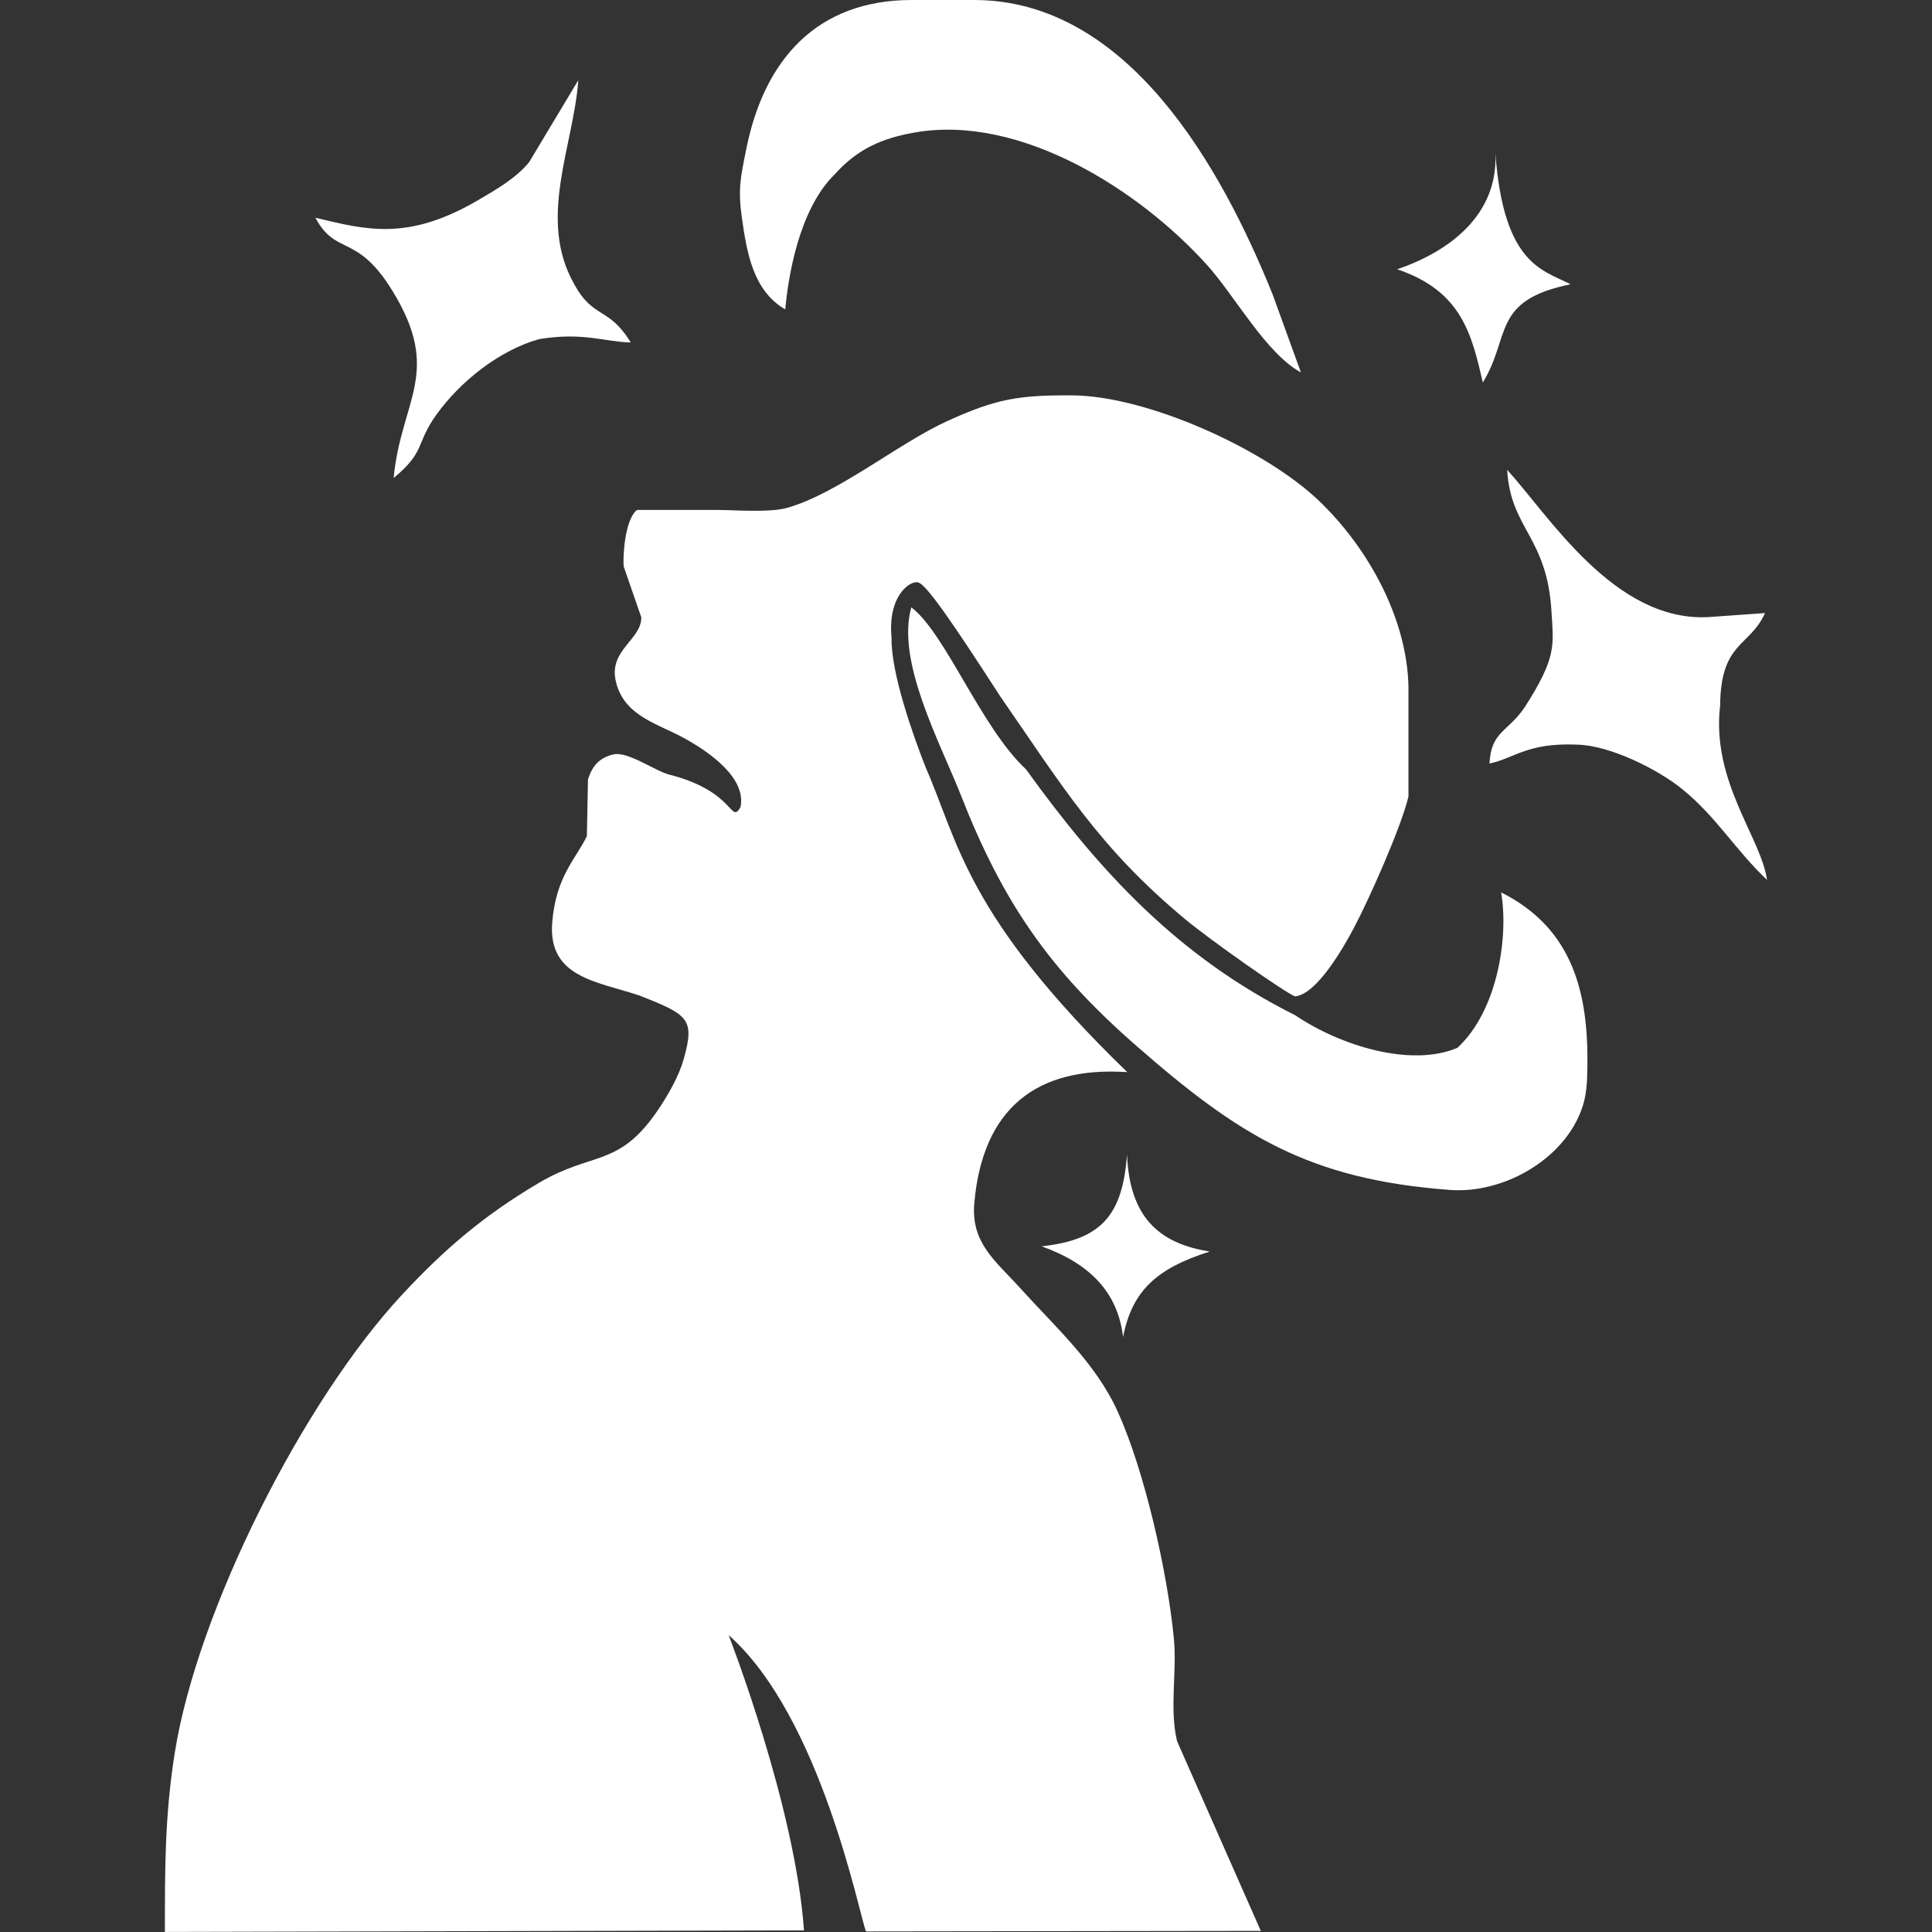 <?xml version="1.0" encoding="UTF-8"?>
<svg width="512" height="512" version="1.1" viewBox="0 0 1866.7 1866.7" xmlns="http://www.w3.org/2000/svg"><rect x="0" y="0" width="1866.7" height="1866.7" fill="#333333" stroke="none"/><g transform="matrix(5.536 0 0 5.536 -55.086 -55.363)" style="fill: #fff;"><path id="Effect" d="m147 64c-5.65-3.29-6.71-9.97-7.57-16-0.72-5.04-0.21-7.12 0.77-12 3.11-15.55 12.29-25.97 28.8-26h11c26.88 0.04 43.15 29.29 52.06 51.38l4.94 13.62c-6.09-3.32-11.55-13.39-16.38-18.75-11.77-13.06-32.57-26.35-51-23.13-5.77 1.02-9.99 2.86-14 7.32-6.37 6.25-8.14 18.31-8.62 23.56zm-36.12-40c-0.81 11.42-7.16 24.17-0.76 35.5 3.37 6.27 6.03 3.91 9.92 10.28-4.87-0.17-8.3-1.82-15.91-0.61-6.91 1.88-13.84 7.38-18 13.18-3.7 5.15-1.82 6.4-7.48 11.08 1.31-13.69 8.58-18.39-0.22-32.69-6.21-10.13-9.87-6.01-13.43-12.74 8.87 2.13 16.13 4.1 28.35-3.04 3.09-1.81 6.66-3.84 8.95-6.66l8.58-14.3zm160.06 12.75c1.44 19.56 8.37 20.37 13.12 22.87-13.87 2.82-10.37 9.12-15.31 17.13-1.94-8.31-3.63-15.94-14.94-19.75 9.13-3.12 17.63-9.5 17.13-20.25zm2.06 55.25c7.35 8.09 18.7 26.48 35 25.71l10-0.71c-2.65 5.91-7.74 5-7.83 16.09-1.59 13.29 7.16 23.11 8.18 30.48-5.57-5.27-8.8-10.97-14.78-15.83-4.34-3.52-12.74-7.7-18.44-7.78-8.65-0.35-10.81 2.36-15.22 3.3 0.29-5.67 3.2-5.45 6.18-9.87 5.61-8.78 4.98-10.74 4.65-16.56-0.75-13.22-7.16-14.46-7.74-24.83zm-104 24c5.94 4.47 12.14 20.94 20 28.25 13.05 18.08 26.66 32.77 47 42.94 7.94 5.37 20.25 9.12 28.31 5.69 7.07-6.5 8.97-19.52 7.63-27.13 12.75 6.37 15.21 17.93 15.06 30.25-0.04 2.83-0.09 5.31-1.15 8-3.38 8.65-13.73 14.36-22.85 13.68-24.66-1.85-36.87-9.49-55-25.4-14.92-13.08-23.02-24.82-30.31-43.4-3.61-9.2-11.37-23.4-8.69-32.88zm37.65 95.52c0.44 10.65 5.31 15.48 14.44 16.91-9.35 2.96-13.57 6.92-15.13 14.92-0.92-7.83-5.83-12.83-14.22-15.83 10.61-1.13 14.13-5.61 14.91-16z"/><path id="Body" d="m126.75 145.19c11.56 2.93 10.63 8.75 12.44 5.69 1.06-5.07-5.35-9.55-9.63-11.94-4.66-2.61-10.64-3.87-12.11-9.94-1.35-5.55 4.45-7.29 4.43-11.25l-3.07-8.87c-0.16-1.24 0.07-8.07 2.31-9.88 0 0 6.65-0.01 13.88 0 3.4 0.01 9.26 0.51 12.38-0.38 8.76-2.48 19.45-11.28 27.87-15.12 8.63-3.94 12.59-4.54 21.75-4.5 13.15 0.06 33.5 9.32 42.91 18.18 8.95 8.42 16.07 21.44 15.86 33.82v18c-1.24 5.33-6.89 17.98-9.55 23-1.7 3.2-6.42 11.57-10.26 11.9-1.9-0.78-14.68-9.75-19.15-13.46-15.05-12.52-21.42-23.21-32.31-38.94-8.44-13.06-12.69-19.19-14.19-19.81-1.37-0.57-5.5 2.19-4.75 9.69-0.14 5.96 3.75 17.03 6 22.68 5.63 12.82 6.94 25.75 35.13 53.06-15.88-1.06-25.23 6.38-26.69 22.82-0.63 7.03 3.69 10.09 8 14.87 6.18 6.85 13.22 13.1 17.06 21.63 4.71 10.45 8.66 28.05 9.77 39.56 0.56 5.74-0.81 12.16 0.55 17.88l14.62 33.12s-68.91 0.09-68.91 0.09c-1.15-2.78-7.84-37.47-23.97-51.71 0 0 11.63 29.81 13.15 51.53l-111.54 0.27c0-11.04-0.02-20.24 1.71-31.18 3.95-25.03 22.53-61.59 39.65-80 7.54-8.11 14.37-13.91 23.91-19.55 9.49-5.61 14-2.57 20.94-12.95 1.64-2.46 3.5-5.69 4.31-8.56 2.02-7.13 0.87-7.82-7.69-11.19-7.31-2.46-16.01-3.1-15.23-12.75 0.63-7.95 4.05-11 6.05-15.06l0.19-9.89c0.73-2.36 2-3.84 4.48-4.39s7.26 2.9 9.7 3.53z"/></g></svg>
